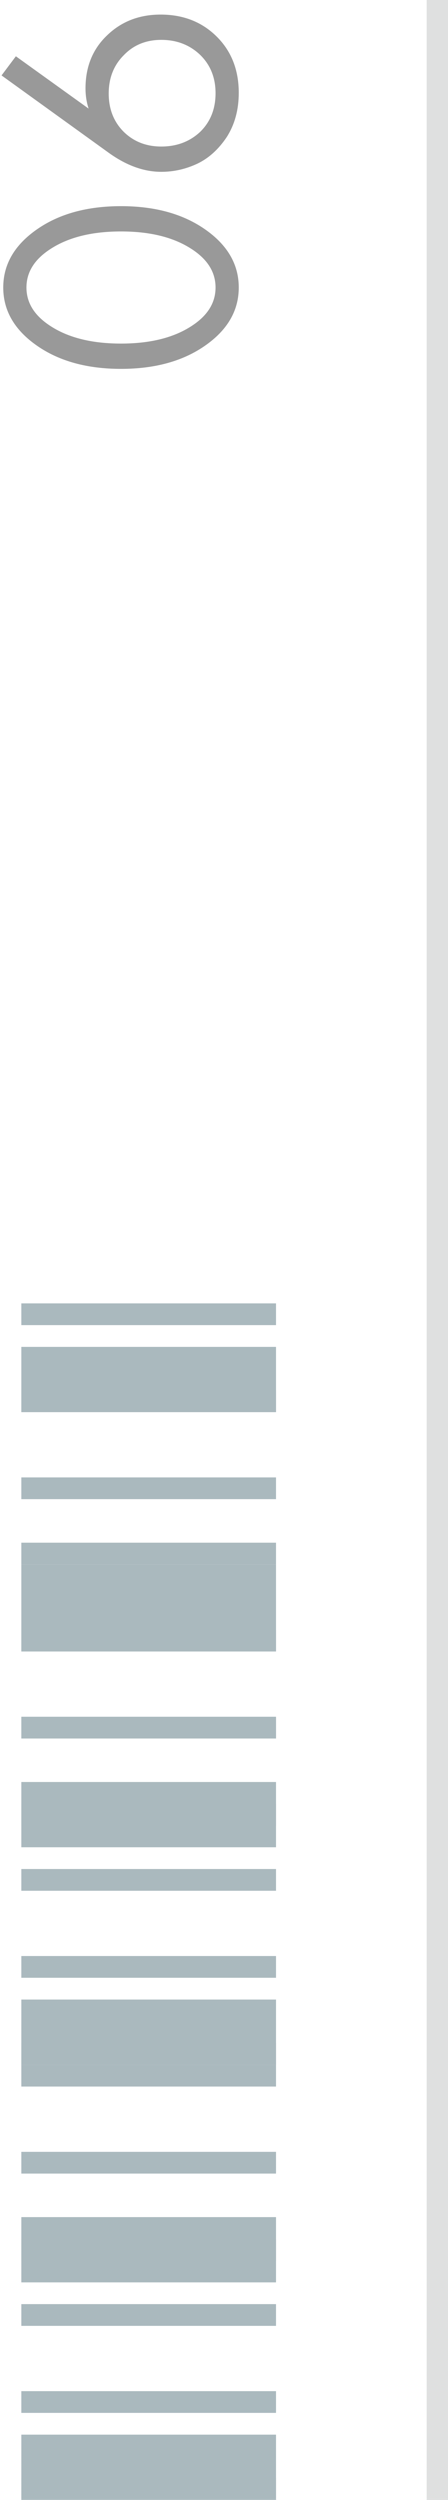 <?xml version="1.0" encoding="UTF-8"?> <svg xmlns="http://www.w3.org/2000/svg" width="21" height="117" viewBox="0 0 21 117" fill="none"><g opacity="0.5"><path d="M9.592 10.72C10.659 11.456 11.192 12.368 11.192 13.456C11.192 14.544 10.659 15.456 9.592 16.192C8.557 16.907 7.251 17.264 5.672 17.264C4.093 17.264 2.787 16.907 1.752 16.192C0.685 15.456 0.152 14.544 0.152 13.456C0.152 12.368 0.685 11.456 1.752 10.72C2.787 10.005 4.093 9.648 5.672 9.648C7.251 9.648 8.557 10.005 9.592 10.72ZM2.424 11.616C1.635 12.107 1.24 12.72 1.24 13.456C1.24 14.192 1.635 14.805 2.424 15.296C3.256 15.819 4.339 16.08 5.672 16.08C7.005 16.08 8.088 15.819 8.92 15.296C9.709 14.805 10.104 14.192 10.104 13.456C10.104 12.72 9.709 12.107 8.92 11.616C8.088 11.093 7.005 10.832 5.672 10.832C4.339 10.832 3.256 11.093 2.424 11.616Z" fill="#343434"></path><path d="M0.072 3.53L0.744 2.634L4.152 5.082C4.056 4.783 4.008 4.469 4.008 4.138C4.008 3.125 4.344 2.298 5.016 1.658C5.688 1.007 6.525 0.682 7.528 0.682C8.595 0.682 9.475 1.029 10.168 1.722C10.851 2.405 11.192 3.279 11.192 4.346C11.192 5.135 11.005 5.823 10.632 6.41C10.248 6.986 9.789 7.402 9.256 7.658C8.712 7.914 8.147 8.042 7.56 8.042C6.749 8.042 5.933 7.749 5.112 7.162L0.072 3.53ZM10.104 4.362C10.104 3.637 9.864 3.039 9.384 2.57C8.893 2.101 8.285 1.866 7.56 1.866C6.845 1.866 6.259 2.106 5.8 2.586C5.331 3.055 5.096 3.653 5.096 4.378C5.096 5.103 5.331 5.701 5.8 6.17C6.269 6.629 6.856 6.858 7.56 6.858C8.285 6.858 8.893 6.629 9.384 6.17C9.864 5.701 10.104 5.098 10.104 4.362Z" fill="#343434"></path></g><g opacity="0.5"><g opacity="0.7"><rect width="3.055" height="11.938" transform="matrix(0 1 1 0 1 63.036)" fill="#0E3747"></rect><rect width="3.055" height="11.938" transform="matrix(0 1 1 0 1 73.218)" fill="#0E3747"></rect><rect width="3.055" height="11.938" transform="matrix(0 1 1 0 1 83.4)" fill="#0E3747"></rect><rect width="3.055" height="11.938" transform="matrix(0 1 1 0 1 93.582)" fill="#0E3747"></rect><rect width="3.055" height="11.938" transform="matrix(0 1 1 0 1 103.764)" fill="#0E3747"></rect><rect width="3.055" height="11.938" transform="matrix(0 1 1 0 1 113.945)" fill="#0E3747"></rect><rect width="1.018" height="11.938" transform="matrix(0 1 1 0 1 96.636)" fill="#0E3747"></rect><rect width="1.018" height="11.938" transform="matrix(0 1 1 0 1 100.709)" fill="#0E3747"></rect><rect width="1.018" height="11.938" transform="matrix(0 1 1 0 1 104.782)" fill="#0E3747"></rect><rect width="1.018" height="11.938" transform="matrix(0 1 1 0 1 107.836)" fill="#0E3747"></rect><rect width="1.018" height="11.938" transform="matrix(0 1 1 0 1 111.909)" fill="#0E3747"></rect><rect width="1.018" height="11.938" transform="matrix(0 1 1 0 1 115.982)" fill="#0E3747"></rect><rect width="1.018" height="11.938" transform="matrix(0 1 1 0 1 76.273)" fill="#0E3747"></rect><rect width="1.018" height="11.938" transform="matrix(0 1 1 0 1 80.346)" fill="#0E3747"></rect><rect width="1.018" height="11.938" transform="matrix(0 1 1 0 1 84.418)" fill="#0E3747"></rect><rect width="1.018" height="11.938" transform="matrix(0 1 1 0 1 87.473)" fill="#0E3747"></rect><rect width="1.018" height="11.938" transform="matrix(0 1 1 0 1 91.545)" fill="#0E3747"></rect><rect width="1.018" height="11.938" transform="matrix(0 1 1 0 1 95.618)" fill="#0E3747"></rect><rect width="1.018" height="11.938" transform="matrix(0 1 1 0 1 61)" fill="#0E3747"></rect><rect width="1.018" height="11.938" transform="matrix(0 1 1 0 1 65.073)" fill="#0E3747"></rect><rect width="1.018" height="11.938" transform="matrix(0 1 1 0 1 69.145)" fill="#0E3747"></rect><rect width="1.018" height="11.938" transform="matrix(0 1 1 0 1 72.2)" fill="#0E3747"></rect><rect width="1.018" height="11.938" transform="matrix(0 1 1 0 1 76.273)" fill="#0E3747"></rect><rect width="1.018" height="11.938" transform="matrix(0 1 1 0 1 80.346)" fill="#0E3747"></rect></g></g><line opacity="0.2" x1="20.5" y1="2.18557e-08" x2="20.5" y2="117" stroke="#606466"></line></svg> 